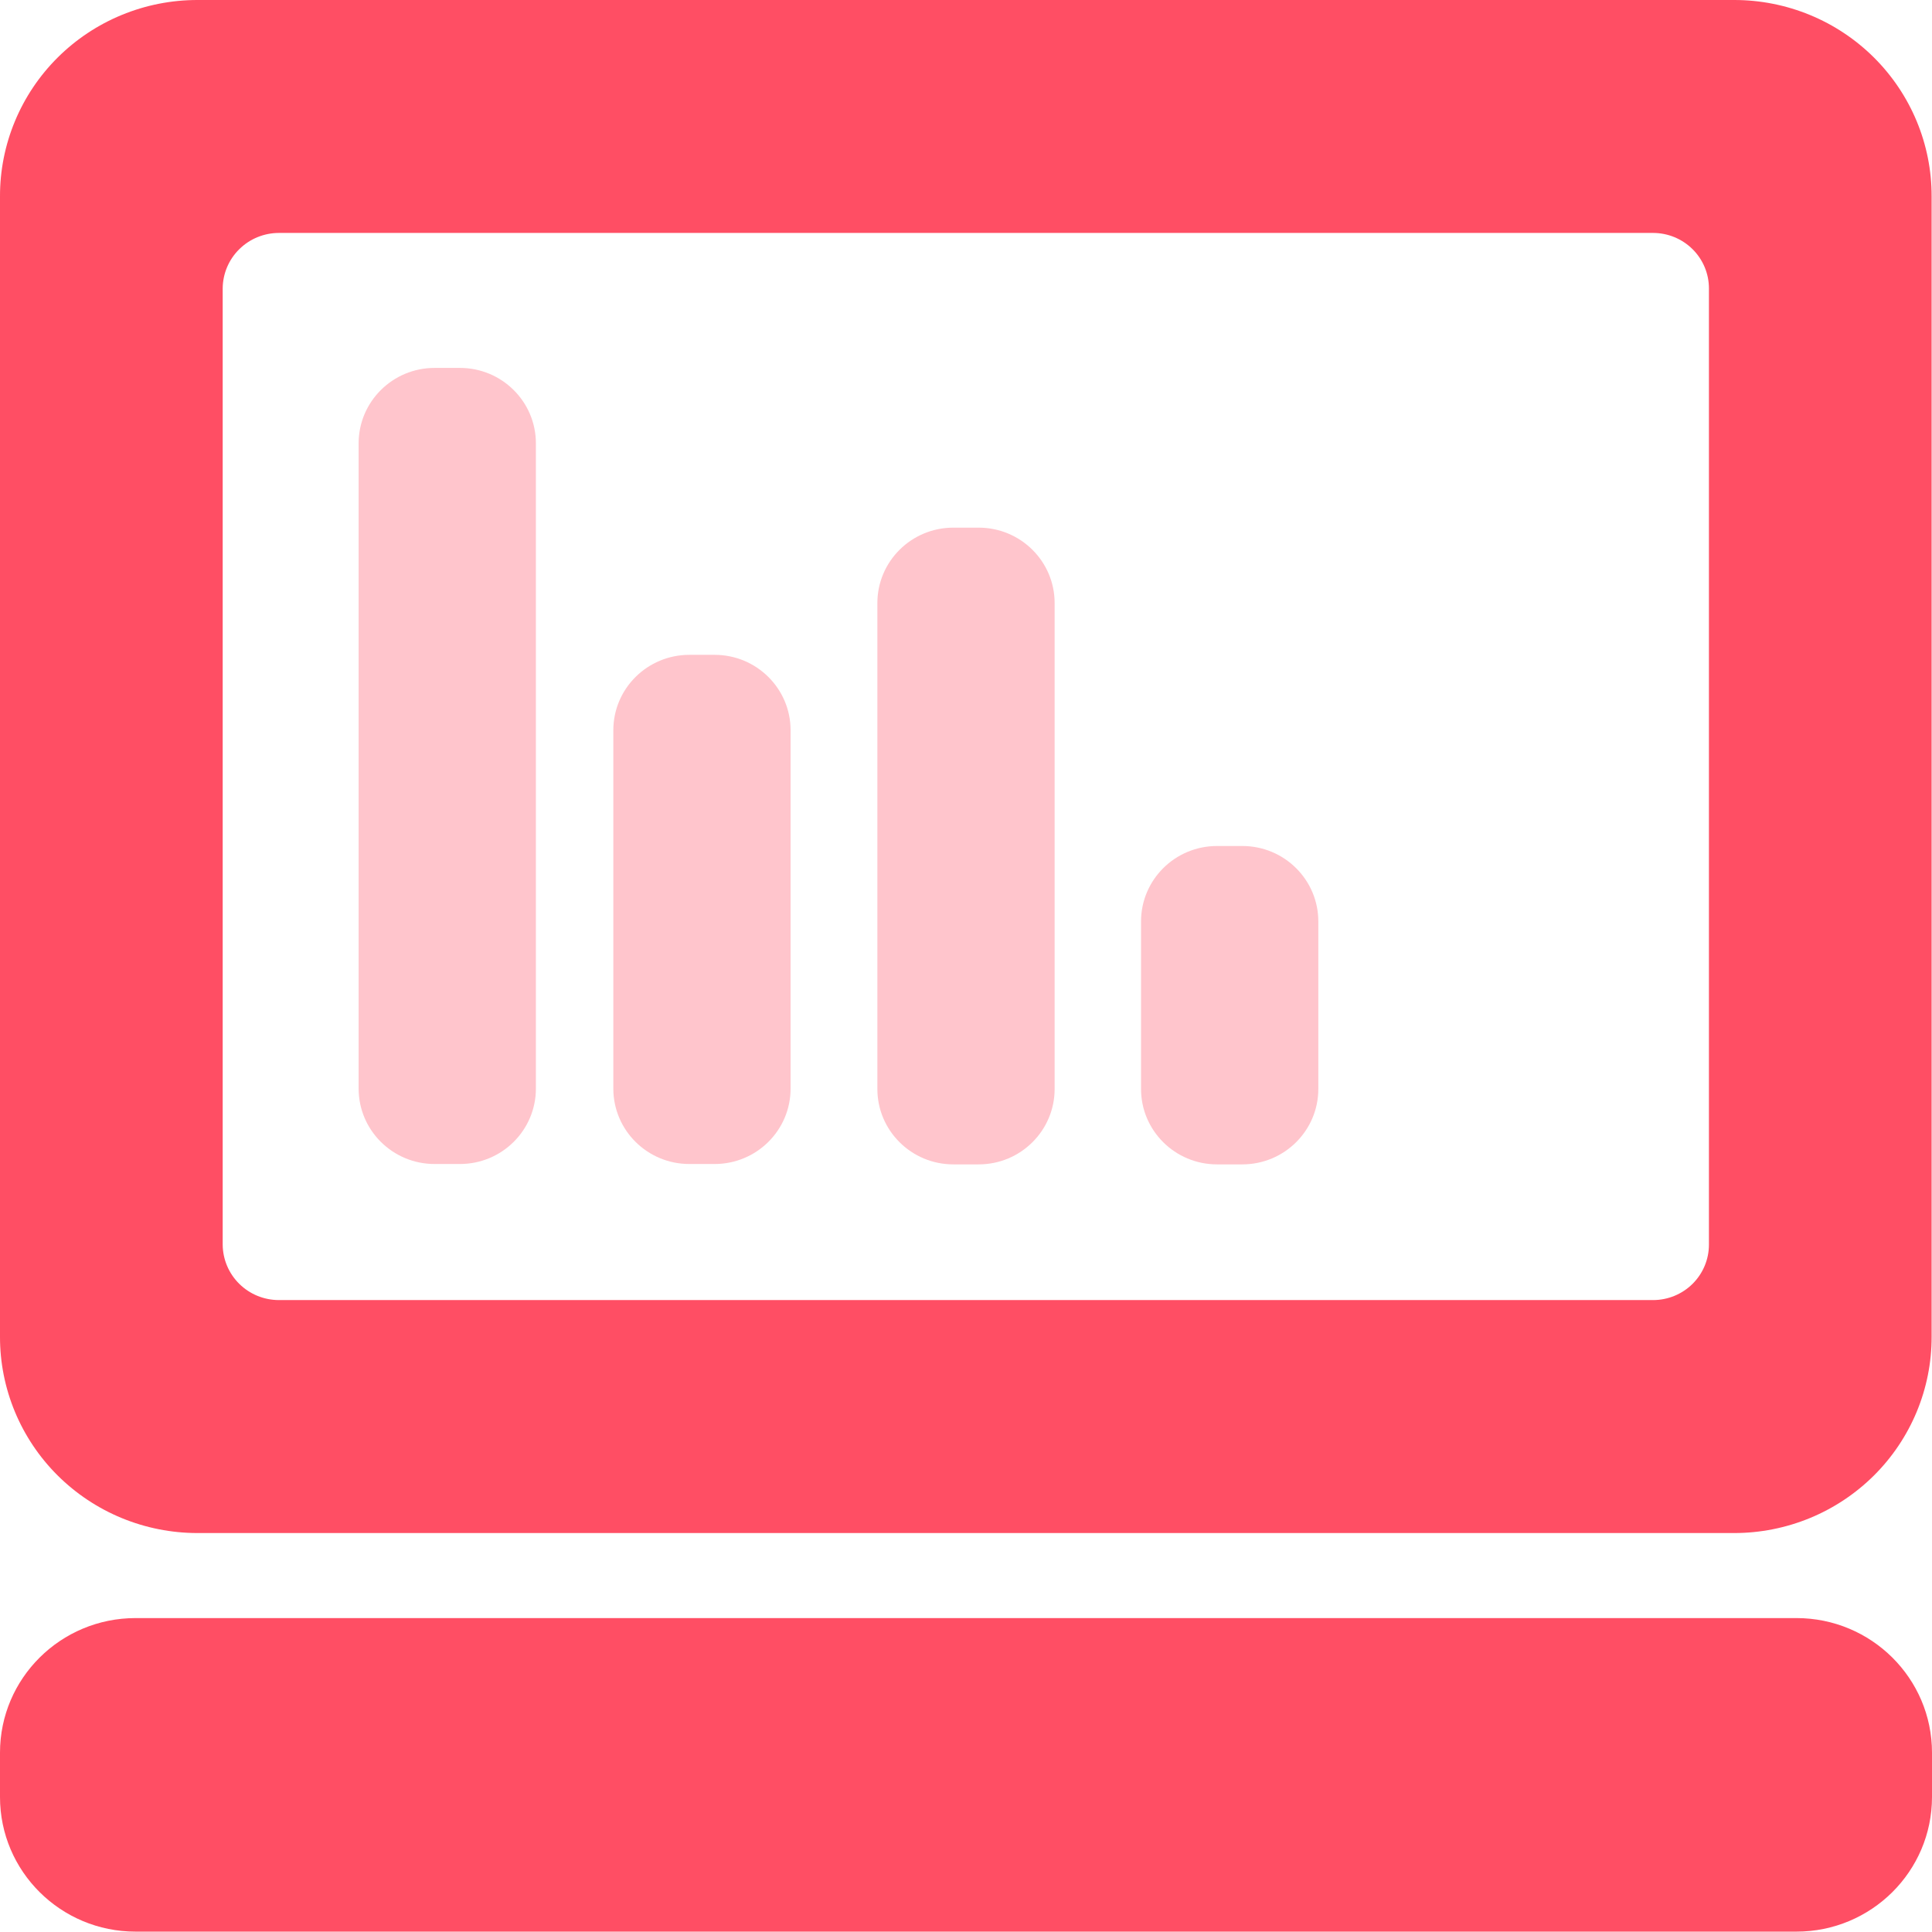 <svg width="72" height="72" viewBox="0 0 72 72" fill="none" xmlns="http://www.w3.org/2000/svg">
<g clip-path="url(#clip0_33495_4618)">
<path d="M64.631 0H7.355C6.388 -1.70923e-06 5.431 0.189 4.537 0.557C3.644 0.925 2.833 1.464 2.149 2.144C1.466 2.824 0.925 3.63 0.556 4.518C0.187 5.406 -0.002 6.357 1.3093e-05 7.317V49.814C-0.002 50.775 0.187 51.726 0.556 52.614C0.925 53.501 1.466 54.308 2.149 54.987C2.833 55.667 3.644 56.206 4.537 56.574C5.431 56.942 6.388 57.132 7.355 57.132H64.631C65.598 57.132 66.555 56.942 67.449 56.574C68.342 56.206 69.153 55.667 69.837 54.987C70.52 54.308 71.061 53.501 71.43 52.614C71.799 51.726 71.988 50.775 71.986 49.814V7.317C71.988 6.357 71.799 5.406 71.43 4.518C71.061 3.63 70.52 2.824 69.837 2.144C69.153 1.464 68.342 0.925 67.449 0.557C66.555 0.189 65.598 -1.70923e-06 64.631 0ZM63.687 46.383C63.687 46.931 63.468 47.457 63.077 47.845C62.687 48.232 62.157 48.45 61.605 48.45H10.395C9.841 48.45 9.31 48.233 8.918 47.846C8.525 47.458 8.303 46.933 8.299 46.383V10.748C8.303 10.199 8.525 9.673 8.918 9.286C9.31 8.899 9.841 8.681 10.395 8.681H61.605C62.157 8.681 62.687 8.899 63.077 9.287C63.468 9.674 63.687 10.2 63.687 10.748V46.383Z" fill="#FF4E64"/>
<path d="M72 66.97V65.317C72 62.547 69.738 60.301 66.948 60.301L5.052 60.301C2.262 60.301 -7.62939e-06 62.547 -7.62939e-06 65.317V66.97C-7.62939e-06 69.74 2.262 71.986 5.052 71.986H66.948C69.738 71.986 72 69.74 72 66.97Z" fill="#FF4E64"/>
<path d="M17.14 13.711H16.196C14.633 13.711 13.365 14.97 13.365 16.522V40.568C13.365 42.121 14.633 43.379 16.196 43.379H17.14C18.704 43.379 19.971 42.121 19.971 40.568V16.522C19.971 14.97 18.704 13.711 17.14 13.711Z" fill="#FFC5CC"/>
<path d="M26.632 24.404H25.689C24.125 24.404 22.857 25.663 22.857 27.215V40.568C22.857 42.121 24.125 43.379 25.689 43.379H26.632C28.196 43.379 29.463 42.121 29.463 40.568V27.215C29.463 25.663 28.196 24.404 26.632 24.404Z" fill="#FFC5CC"/>
<path d="M36.472 19.664H35.528C33.965 19.664 32.697 20.922 32.697 22.475V40.582C32.697 42.134 33.965 43.393 35.528 43.393H36.472C38.036 43.393 39.303 42.134 39.303 40.582V22.475C39.303 20.922 38.036 19.664 36.472 19.664Z" fill="#FFC5CC"/>
<path d="M46.298 31.528H45.355C43.791 31.528 42.523 32.787 42.523 34.34V40.582C42.523 42.134 43.791 43.393 45.355 43.393H46.298C47.862 43.393 49.13 42.134 49.13 40.582V34.34C49.13 32.787 47.862 31.528 46.298 31.528Z" fill="#FFC5CC"/>
</g>
<defs>
<clipPath id="clip0_33495_4618">
<rect width="72" height="72" fill="white"/>
</clipPath>
</defs>
</svg>
